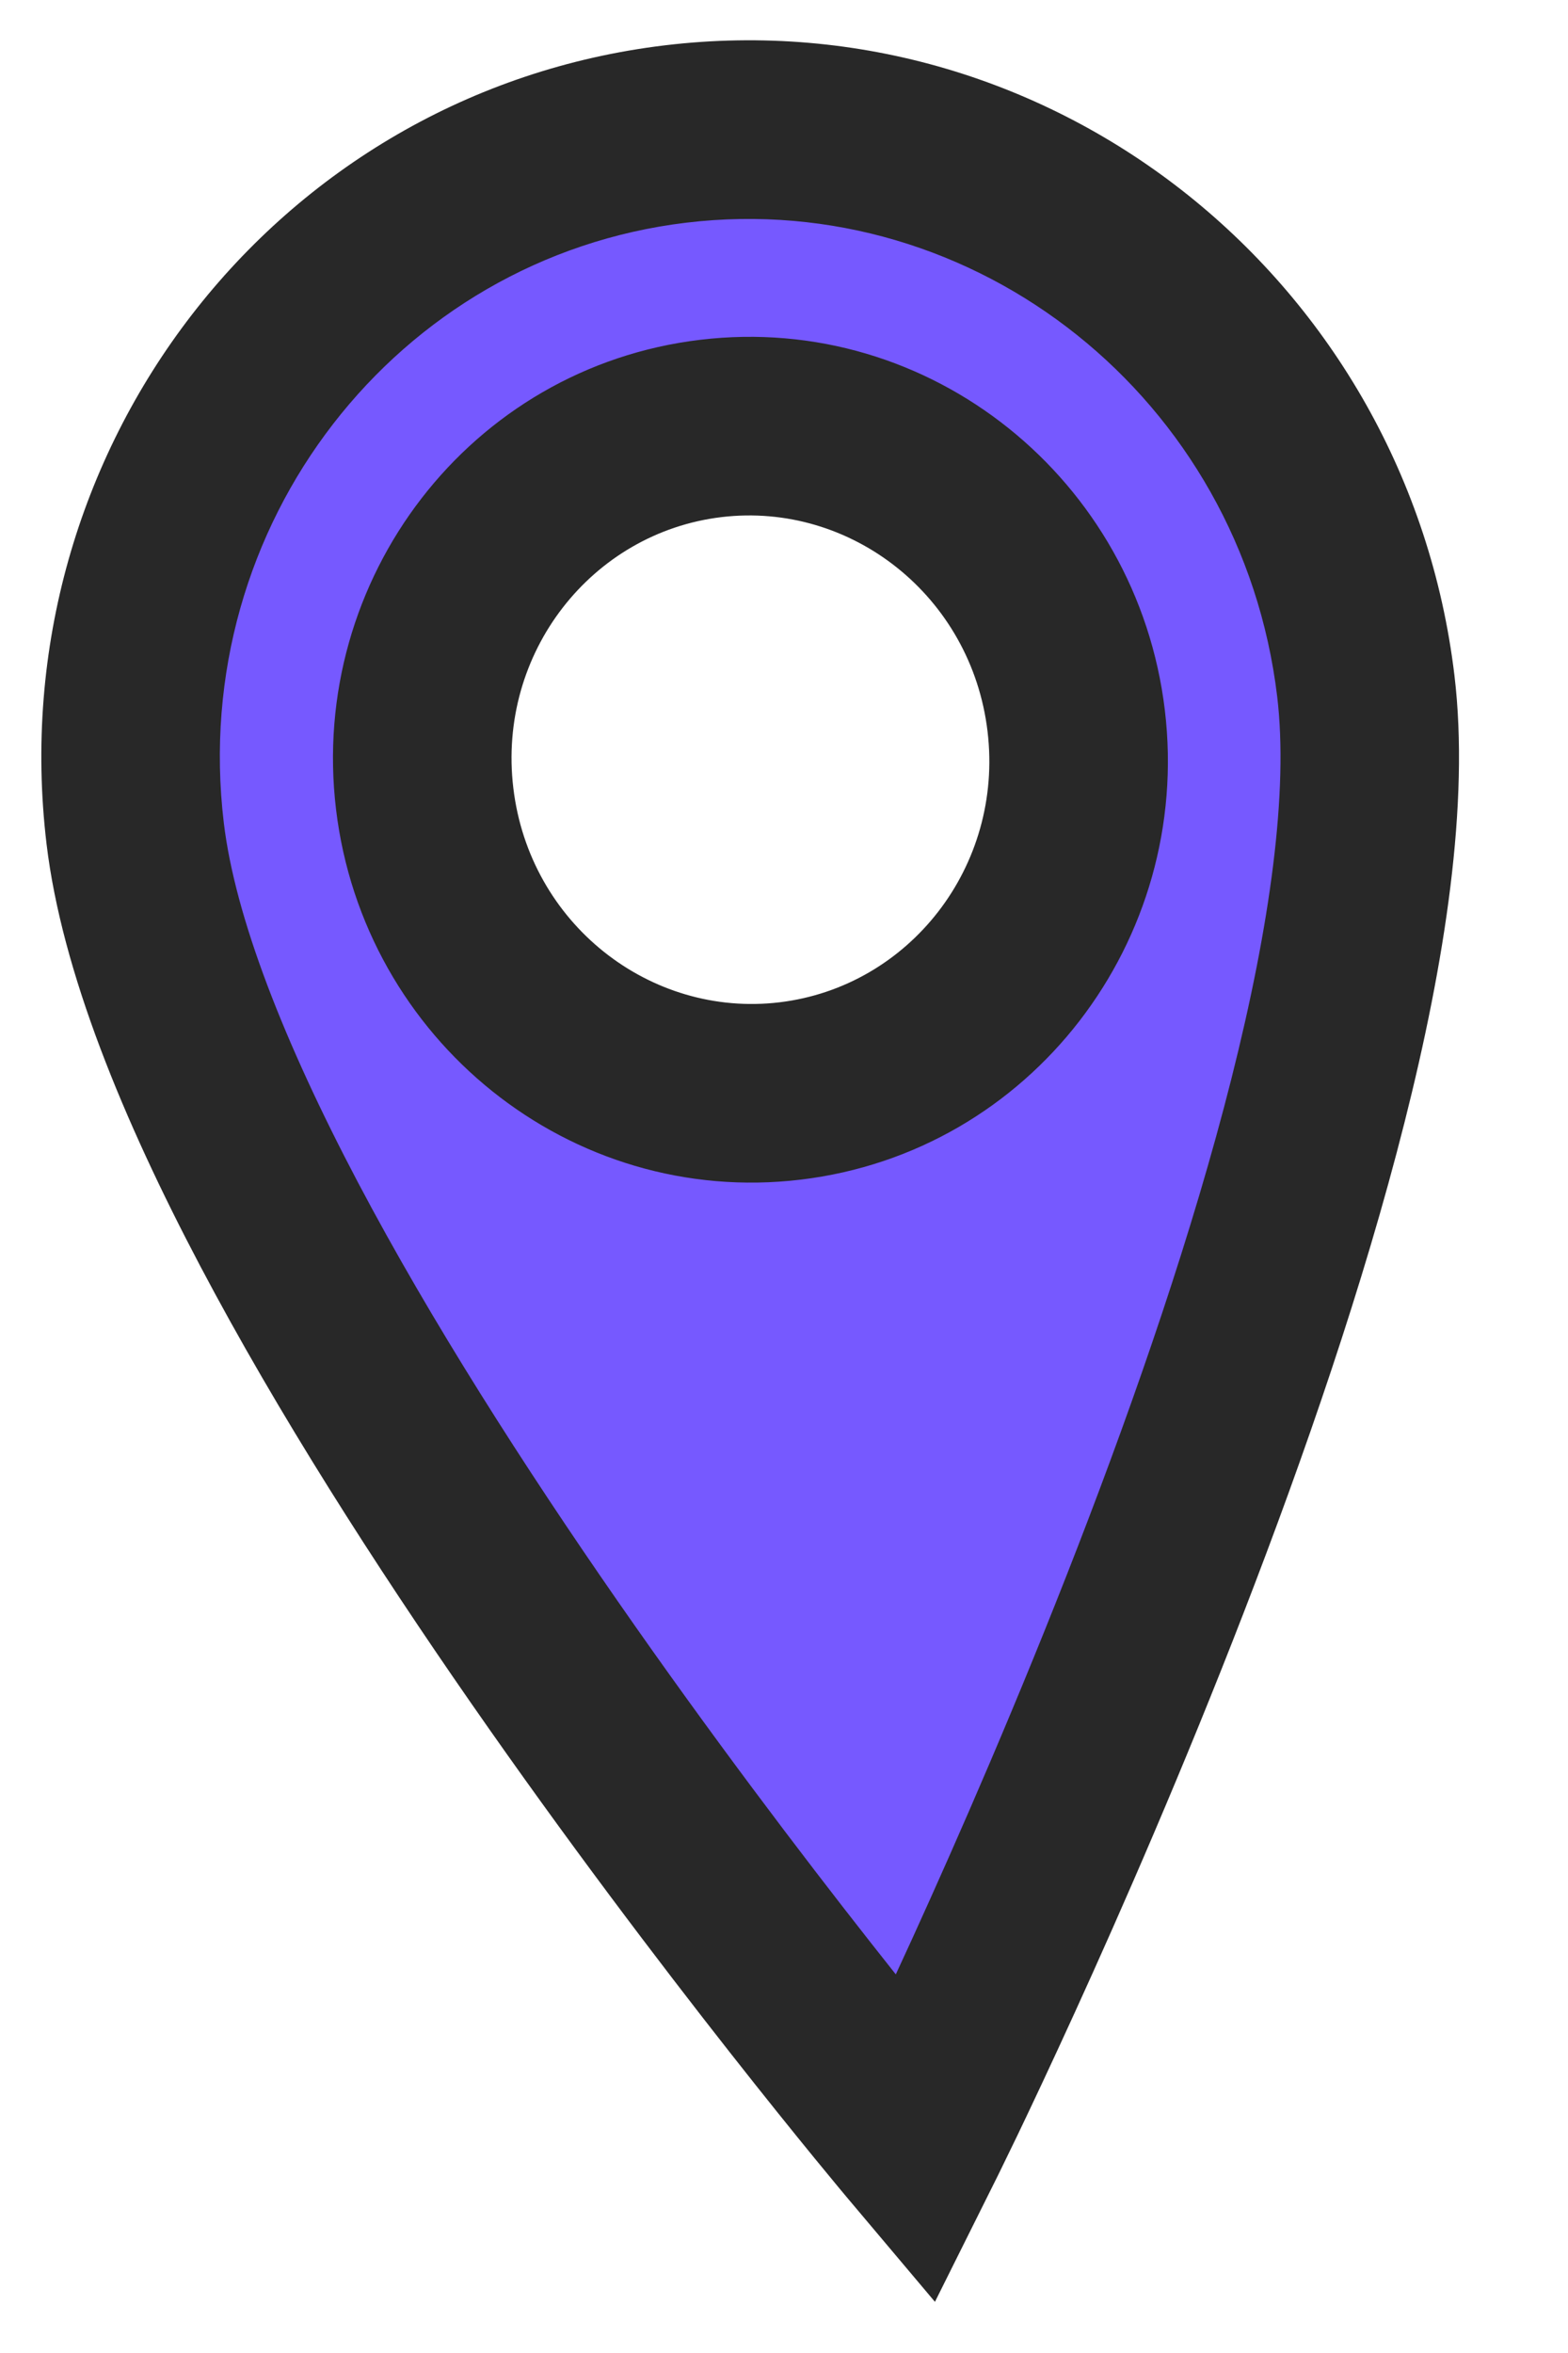 <?xml version="1.0" encoding="UTF-8"?> <svg xmlns="http://www.w3.org/2000/svg" width="26" height="39" viewBox="0 0 26 39" fill="none"><mask id="path-1-outside-1_2142_2" maskUnits="userSpaceOnUse" x="-1.224" y="-1.277" width="29.458" height="41.695" fill="black"><rect fill="white" x="-1.224" y="-1.277" width="29.458" height="41.695"></rect><path d="M11.203 2.221C16.838 1.547 21.962 5.643 22.648 11.371C23.529 18.737 15.183 35.476 15.183 35.476C15.129 35.411 3.121 21.162 2.241 13.814C1.556 8.086 5.568 2.896 11.203 2.221ZM11.787 7.101C8.803 7.458 6.679 10.207 7.042 13.239C7.405 16.271 10.118 18.44 13.101 18.082C16.084 17.725 18.208 14.978 17.845 11.946C17.482 8.914 14.77 6.745 11.787 7.101Z"></path></mask><path d="M11.203 2.221C16.838 1.547 21.962 5.643 22.648 11.371C23.529 18.737 15.183 35.476 15.183 35.476C15.129 35.411 3.121 21.162 2.241 13.814C1.556 8.086 5.568 2.896 11.203 2.221ZM11.787 7.101C8.803 7.458 6.679 10.207 7.042 13.239C7.405 16.271 10.118 18.44 13.101 18.082C16.084 17.725 18.208 14.978 17.845 11.946C17.482 8.914 14.77 6.745 11.787 7.101Z" fill="#7659FF"></path><path d="M11.203 2.221L11.027 0.751L11.027 0.751L11.203 2.221ZM22.648 11.371L24.117 11.195L24.117 11.195L22.648 11.371ZM15.183 35.476L14.051 36.43L15.503 38.152L16.508 36.136L15.183 35.476ZM2.241 13.814L0.772 13.99L0.772 13.99L2.241 13.814ZM11.787 7.101L11.611 5.632L11.611 5.632L11.787 7.101ZM7.042 13.239L5.572 13.415L5.572 13.415L7.042 13.239ZM13.101 18.082L13.277 19.552L13.277 19.552L13.101 18.082ZM17.845 11.946L19.315 11.77L19.315 11.77L17.845 11.946ZM11.203 2.221L11.379 3.691C16.179 3.116 20.587 6.608 21.178 11.547L22.648 11.371L24.117 11.195C23.337 4.678 17.496 -0.023 11.027 0.751L11.203 2.221ZM22.648 11.371L21.178 11.547C21.365 13.11 21.065 15.32 20.418 17.882C19.78 20.407 18.842 23.128 17.865 25.651C16.891 28.169 15.887 30.464 15.127 32.131C14.747 32.963 14.428 33.637 14.205 34.102C14.094 34.334 14.006 34.514 13.947 34.635C13.918 34.696 13.895 34.742 13.88 34.772C13.872 34.787 13.867 34.798 13.863 34.806C13.861 34.809 13.86 34.812 13.859 34.813C13.859 34.814 13.858 34.815 13.858 34.815C13.858 34.815 13.858 34.816 13.858 34.816C13.858 34.816 13.858 34.815 15.183 35.476C16.508 36.136 16.508 36.136 16.508 36.136C16.508 36.136 16.508 36.136 16.509 36.135C16.509 36.135 16.509 36.133 16.51 36.132C16.511 36.13 16.513 36.127 16.515 36.122C16.52 36.113 16.526 36.1 16.534 36.084C16.551 36.05 16.575 36.001 16.606 35.937C16.669 35.809 16.76 35.622 16.875 35.383C17.105 34.903 17.431 34.212 17.82 33.36C18.597 31.658 19.625 29.307 20.626 26.72C21.626 24.137 22.61 21.293 23.288 18.608C23.958 15.959 24.371 13.315 24.117 11.195L22.648 11.371ZM15.183 35.476L16.315 34.522C16.3 34.504 13.318 30.966 10.238 26.532C8.697 24.314 7.148 21.896 5.936 19.599C4.707 17.268 3.898 15.197 3.711 13.638L2.241 13.814L0.772 13.99C1.025 16.105 2.047 18.57 3.318 20.98C4.607 23.424 6.228 25.95 7.806 28.221C10.963 32.765 14.012 36.383 14.051 36.43L15.183 35.476ZM2.241 13.814L3.711 13.638C3.12 8.699 6.578 4.266 11.379 3.691L11.203 2.221L11.027 0.751C4.557 1.526 -0.008 7.473 0.772 13.99L2.241 13.814ZM11.787 7.101L11.611 5.632C7.793 6.088 5.115 9.594 5.572 13.415L7.042 13.239L8.512 13.063C8.243 10.82 9.814 8.828 11.963 8.571L11.787 7.101ZM7.042 13.239L5.572 13.415C6.03 17.237 9.46 20.009 13.277 19.552L13.101 18.082L12.925 16.613C10.776 16.87 8.78 15.306 8.512 13.063L7.042 13.239ZM13.101 18.082L13.277 19.552C17.094 19.095 19.772 15.591 19.315 11.77L17.845 11.946L16.375 12.122C16.643 14.365 15.074 16.355 12.925 16.613L13.101 18.082ZM17.845 11.946L19.315 11.77C18.857 7.949 15.428 5.175 11.611 5.632L11.787 7.101L11.963 8.571C14.111 8.314 16.107 9.878 16.375 12.122L17.845 11.946Z" fill="#282828" mask="url(#path-1-outside-1_2142_2)"></path></svg> 